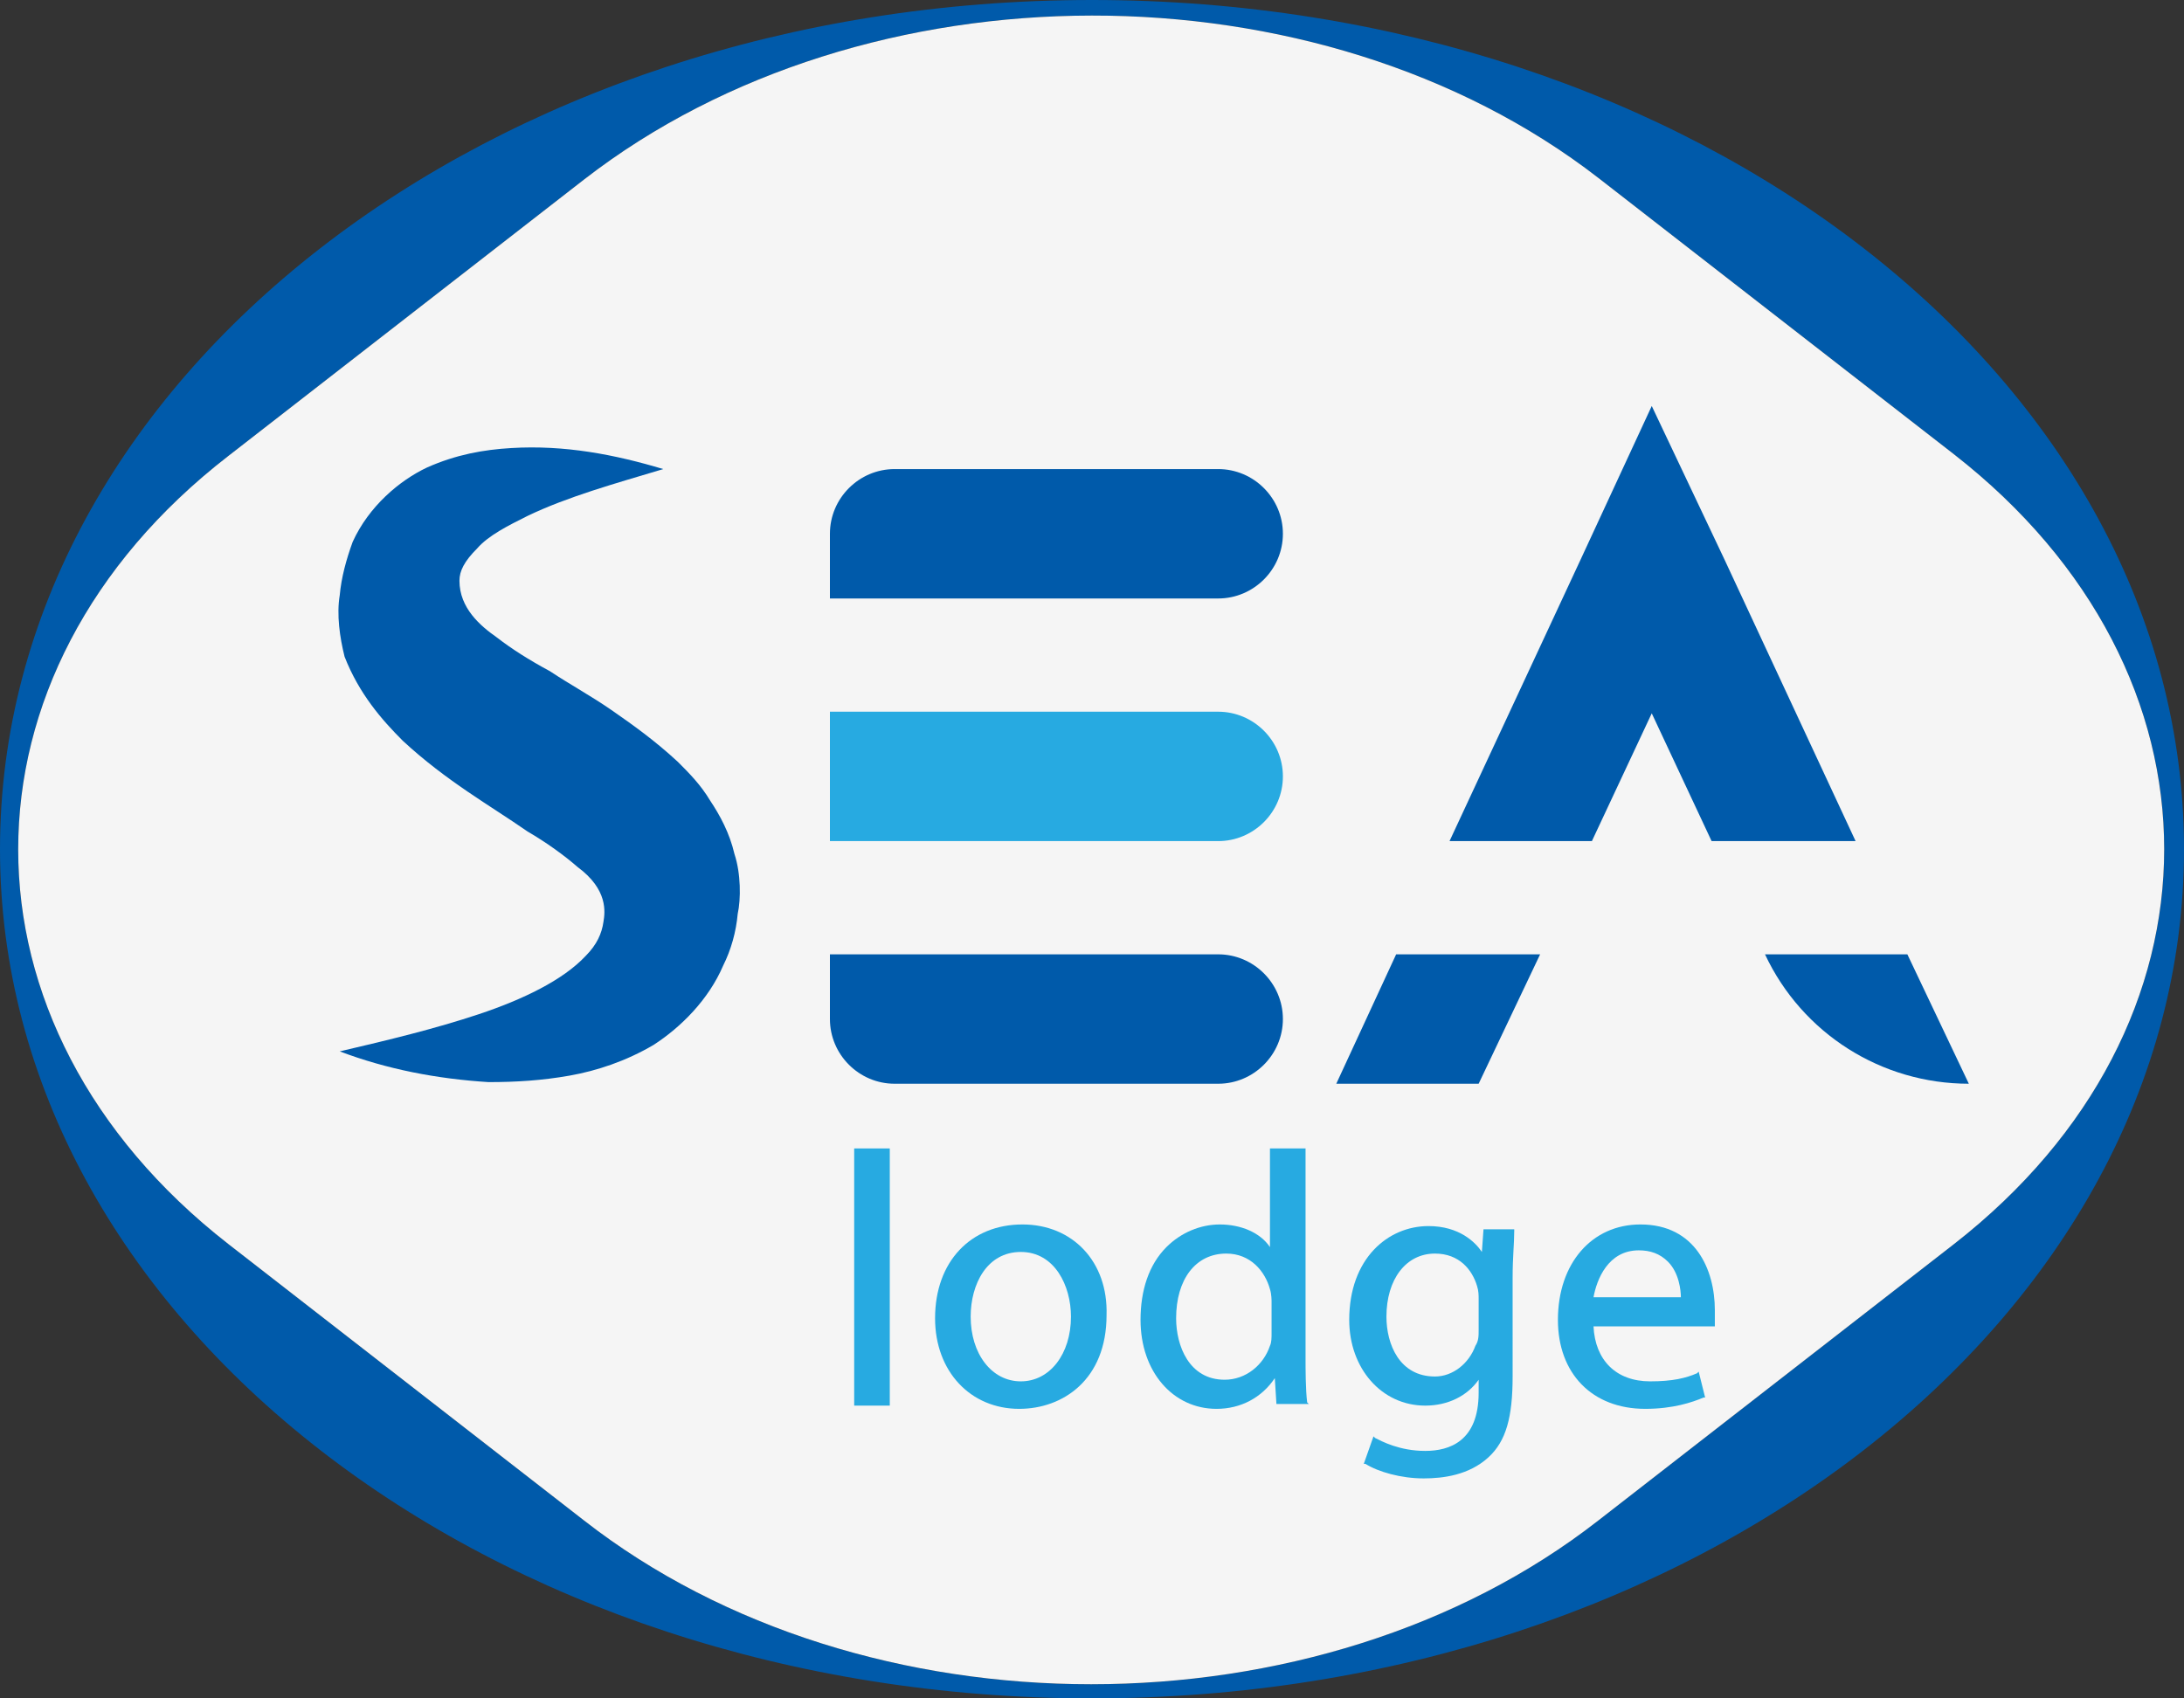 <?xml version="1.0" encoding="utf-8"?>
<!-- Generator: Adobe Illustrator 21.1.0, SVG Export Plug-In . SVG Version: 6.00 Build 0)  -->
<svg version="1.1" id="Layer_1" xmlns="http://www.w3.org/2000/svg" xmlns:xlink="http://www.w3.org/1999/xlink" x="0px" y="0px"
	 viewBox="0 0 135 105" style="enable-background:new 0 0 135 105;" xml:space="preserve">
<rect x="0" y="0" width="135" height="105" fill="#333333" stroke="none"/>
<style type="text/css">
	.st0{fill:#005AAA;}
	.st1{fill:#F5F5F5;}
	.st2{fill:#27AAE1;}
</style>
<g>
	<path class="st0" d="M67.5,0C30.2,0,0,23.5,0,52.5S30.2,105,67.5,105S135,81.5,135,52.5S104.8,0,67.5,0z M120.8,76.9L98.8,94
		c-17.3,13.5-45.4,13.5-62.7,0l-22-17.1c-17.3-13.5-17.3-35.3,0-48.7l22-17.1C53.5-2.4,81.5-2.4,98.8,11l22,17.1
		C138.1,41.6,138.1,63.4,120.8,76.9z"/>
	<path class="st1" d="M120.8,76.9L98.8,94c-17.3,13.5-45.4,13.5-62.7,0l-22-17.1c-17.3-13.5-17.3-35.3,0-48.7l22-17.1
		C53.5-2.4,81.5-2.4,98.8,11l22,17.1C138.1,41.6,138.1,63.4,120.8,76.9z"/>
	<path class="st0" d="M75.3,37h-24v-4c0-2.2,1.8-4,4-4h20c2.2,0,4,1.8,4,4v0C79.3,35.2,77.5,37,75.3,37z"/>
	<g>
		<path class="st0" d="M121.7,67L121.7,67c-5.4,0-10.3-3.1-12.6-8v0h8.8L121.7,67z"/>
		<polygon class="st0" points="114.7,52 105.8,52 102.1,44.1 98.4,52 89.6,52 97.7,34.6 102.1,25.1 106.6,34.6 		"/>
		<polygon class="st0" points="95.2,59 91.4,67 82.6,67 86.3,59 		"/>
	</g>
	<path class="st0" d="M75.3,59h-24v4c0,2.2,1.8,4,4,4h20c2.2,0,4-1.8,4-4v0C79.3,60.8,77.5,59,75.3,59z"/>
	<path class="st2" d="M75.3,44h-24v8h24c2.2,0,4-1.8,4-4v0C79.3,45.8,77.5,44,75.3,44z"/>
	<path class="st0" d="M41,29c-3,0.9-5.9,1.7-8.4,2.9c-1.2,0.6-2.4,1.2-3.1,2c-0.8,0.8-1.1,1.4-1.1,2c0,1.7,1.3,2.8,2.3,3.5
		c0.9,0.7,2,1.4,3.3,2.1c1.2,0.8,2.5,1.5,3.8,2.4c1.3,0.9,2.7,1.9,4.1,3.2c0.7,0.7,1.4,1.4,2,2.4c0.6,0.9,1.2,2,1.5,3.3
		c0.4,1.2,0.4,2.8,0.2,3.7c-0.1,1.1-0.4,2.2-0.9,3.2c-0.9,2.1-2.6,3.8-4.3,4.9c-1.7,1-3.5,1.6-5.2,1.9c-1.7,0.3-3.3,0.4-5,0.4
		C27,66.7,23.9,66.1,21,65c3-0.7,5.9-1.4,8.6-2.3c2.7-0.9,5.2-2.1,6.6-3.6c0.7-0.7,1-1.4,1.1-2.1c0.1-0.6,0.3-2-1.6-3.4
		c-0.8-0.7-1.9-1.5-3.1-2.2c-2.3-1.6-5-3.1-7.7-5.6c-1.3-1.3-2.7-2.9-3.6-5.2C21,39.4,20.8,38,21,36.8c0.1-1.1,0.4-2.2,0.8-3.3
		c1-2.2,2.9-3.8,4.6-4.6c1.8-0.8,3.5-1.1,5.2-1.2C34.9,27.5,38,28.1,41,29z"/>
	<g>
		<g>
			<rect x="52.8" y="71" class="st2" width="2.2" height="15.9"/>
		</g>
		<g>
			<path class="st2" d="M63.2,75.7c-3.2,0-5.4,2.3-5.4,5.8c0,3.3,2.2,5.6,5.2,5.6c2.7,0,5.4-1.8,5.4-5.8
				C68.5,78,66.3,75.7,63.2,75.7z M63.1,85.4c-1.8,0-3.1-1.7-3.1-4c0-2,1-4,3.1-4c2.1,0,3.1,2.1,3.1,4
				C66.2,83.7,64.9,85.4,63.1,85.4z"/>
		</g>
		<g>
			<path class="st2" d="M80.8,86.7c-0.1-0.8-0.1-2.1-0.1-2.7V71h-2.2v6.1c-0.6-0.9-1.8-1.4-3.1-1.4c-1.2,0-2.4,0.5-3.3,1.4
				c-1.1,1.1-1.6,2.7-1.6,4.5c0,3.2,2,5.5,4.7,5.5c1.5,0,2.8-0.7,3.6-1.9l0.1,1.6h2L80.8,86.7z M75.7,85.3c-2.2,0-3-2.1-3-3.8
				c0-2.4,1.2-4,3.1-4c1.5,0,2.4,1.1,2.7,2.2c0.1,0.3,0.1,0.7,0.1,0.8v1.9c0,0.3,0,0.6-0.1,0.8C78.1,84.4,77,85.3,75.7,85.3z"/>
		</g>
		<g>
			<path class="st2" d="M91.7,76l-0.1,1.4c-0.4-0.6-1.4-1.6-3.3-1.6c-2.5,0-4.9,2-4.9,5.8c0,3,2,5.3,4.7,5.3c1.4,0,2.6-0.6,3.3-1.6
				v0.8c0,3-1.8,3.6-3.3,3.6c-1.6,0-2.7-0.6-3.1-0.8l-0.1-0.1l-0.6,1.7l0.1,0c0.8,0.5,2.2,0.9,3.6,0.9c1.2,0,2.8-0.2,4-1.3
				c1.1-1,1.5-2.5,1.5-5V79c0-1.3,0.1-2.1,0.1-2.9l0-0.1H91.7z M88.7,85.1c-2.2,0-3-2-3-3.7c0-2.3,1.2-3.9,3-3.9c1.5,0,2.3,1,2.6,2
				c0.1,0.3,0.1,0.6,0.1,0.8v1.9c0,0.4,0,0.7-0.2,1C90.8,84.3,89.8,85.1,88.7,85.1z"/>
		</g>
		<g>
			<path class="st2" d="M101.4,75.7c-3,0-5.1,2.4-5.1,5.9c0,3.3,2.1,5.5,5.4,5.5c1.7,0,2.9-0.4,3.6-0.7l0.1,0l-0.4-1.6l-0.1,0.1
				c-0.7,0.3-1.5,0.5-2.9,0.5c-2.1,0-3.4-1.3-3.5-3.4h7.5l0-0.2c0-0.2,0-0.5,0-0.8C106,78.5,104.8,75.7,101.4,75.7z M98.5,80.2
				c0.2-1.1,0.9-2.9,2.8-2.9c0.7,0,1.3,0.2,1.8,0.7c0.7,0.7,0.8,1.8,0.8,2.2H98.5z"/>
		</g>
	</g>
</g>
</svg>

